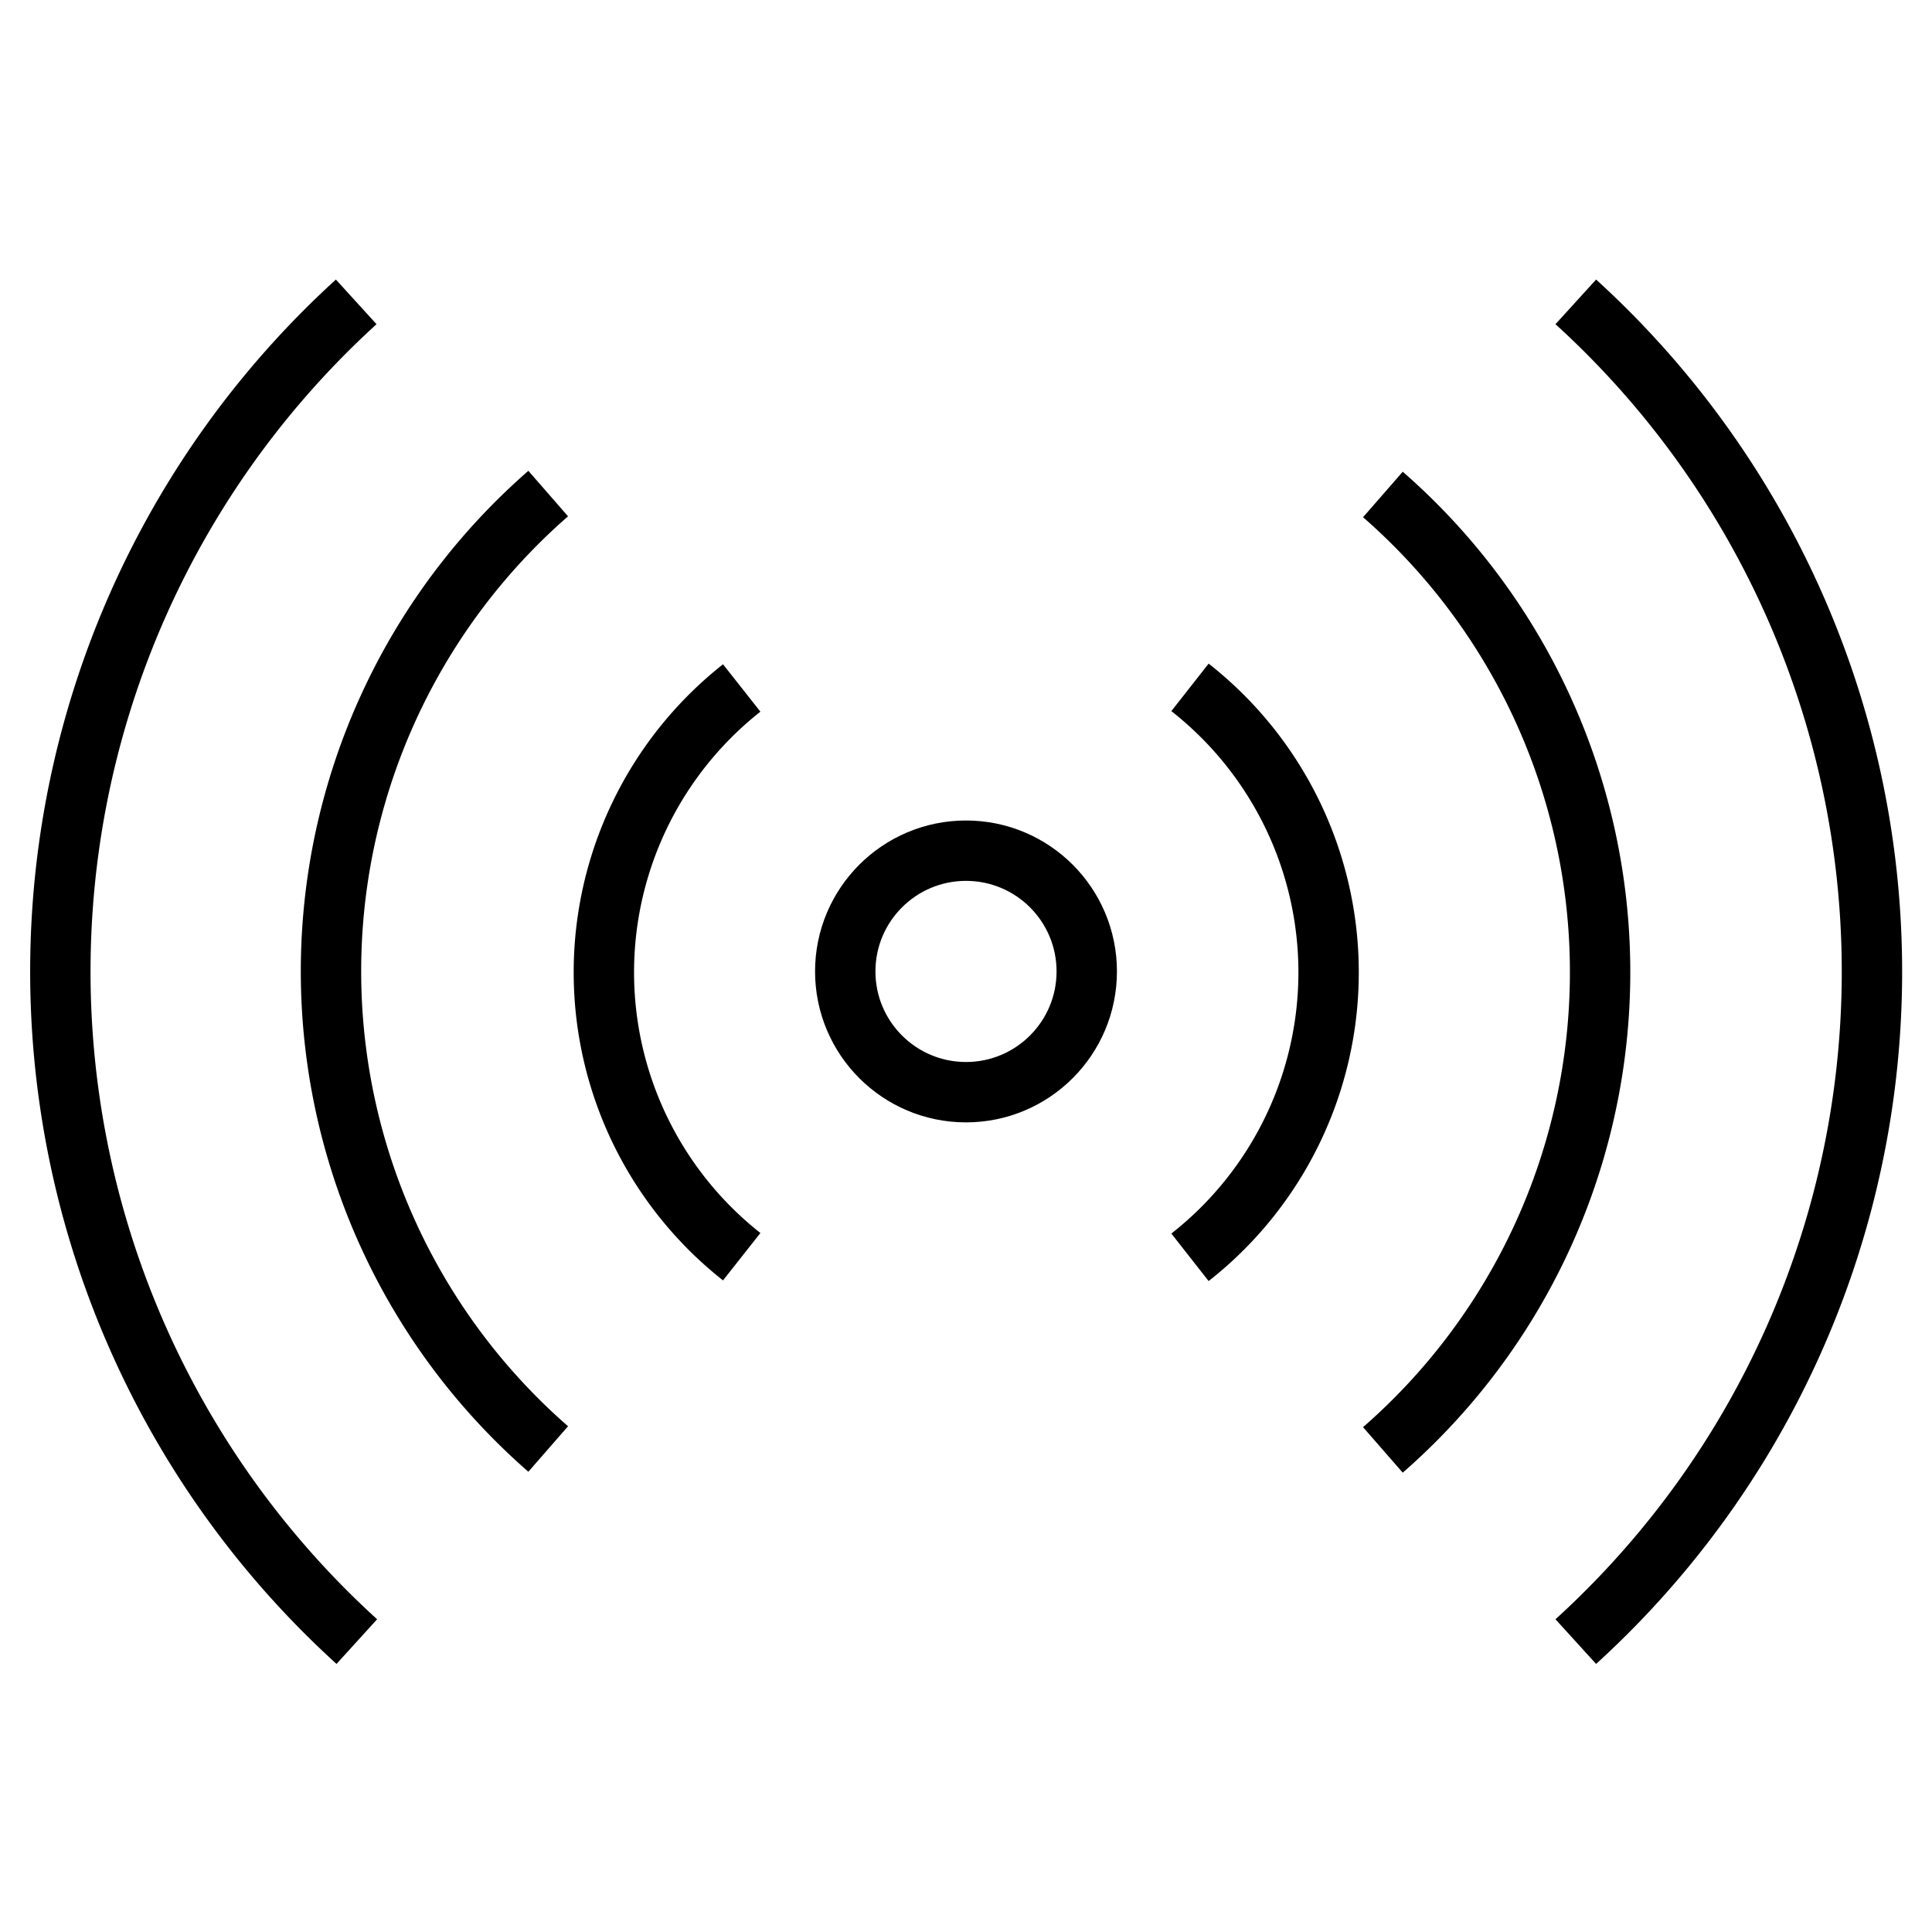 <svg id="Layer_1" data-name="Layer 1" xmlns="http://www.w3.org/2000/svg" viewBox="0 0 64 64"><defs><style>.cls-1{fill:none;stroke:#000;stroke-miterlimit:10;stroke-width:2px;}</style></defs><title>wireless</title><circle id="layer2" class="cls-1" cx="32" cy="32.18" r="4"/><path id="layer1" class="cls-1" d="M24.57,41.63a12,12,0,0,1,0-18.84"/><path id="layer1-2" data-name="layer1" class="cls-1" d="M39.42,22.77a12,12,0,0,1,0,18.88"/><path id="layer1-3" data-name="layer1" class="cls-1" d="M18.16,48a21,21,0,0,1,0-31.65"/><path id="layer1-4" data-name="layer1" class="cls-1" d="M45.81,16.38a21,21,0,0,1,0,31.65"/><path id="layer1-5" data-name="layer1" class="cls-1" d="M11.82,54.38A30,30,0,0,1,11.8,10"/><path id="layer1-6" data-name="layer1" class="cls-1" d="M52.2,10a30,30,0,0,1,0,44.38"/></svg>